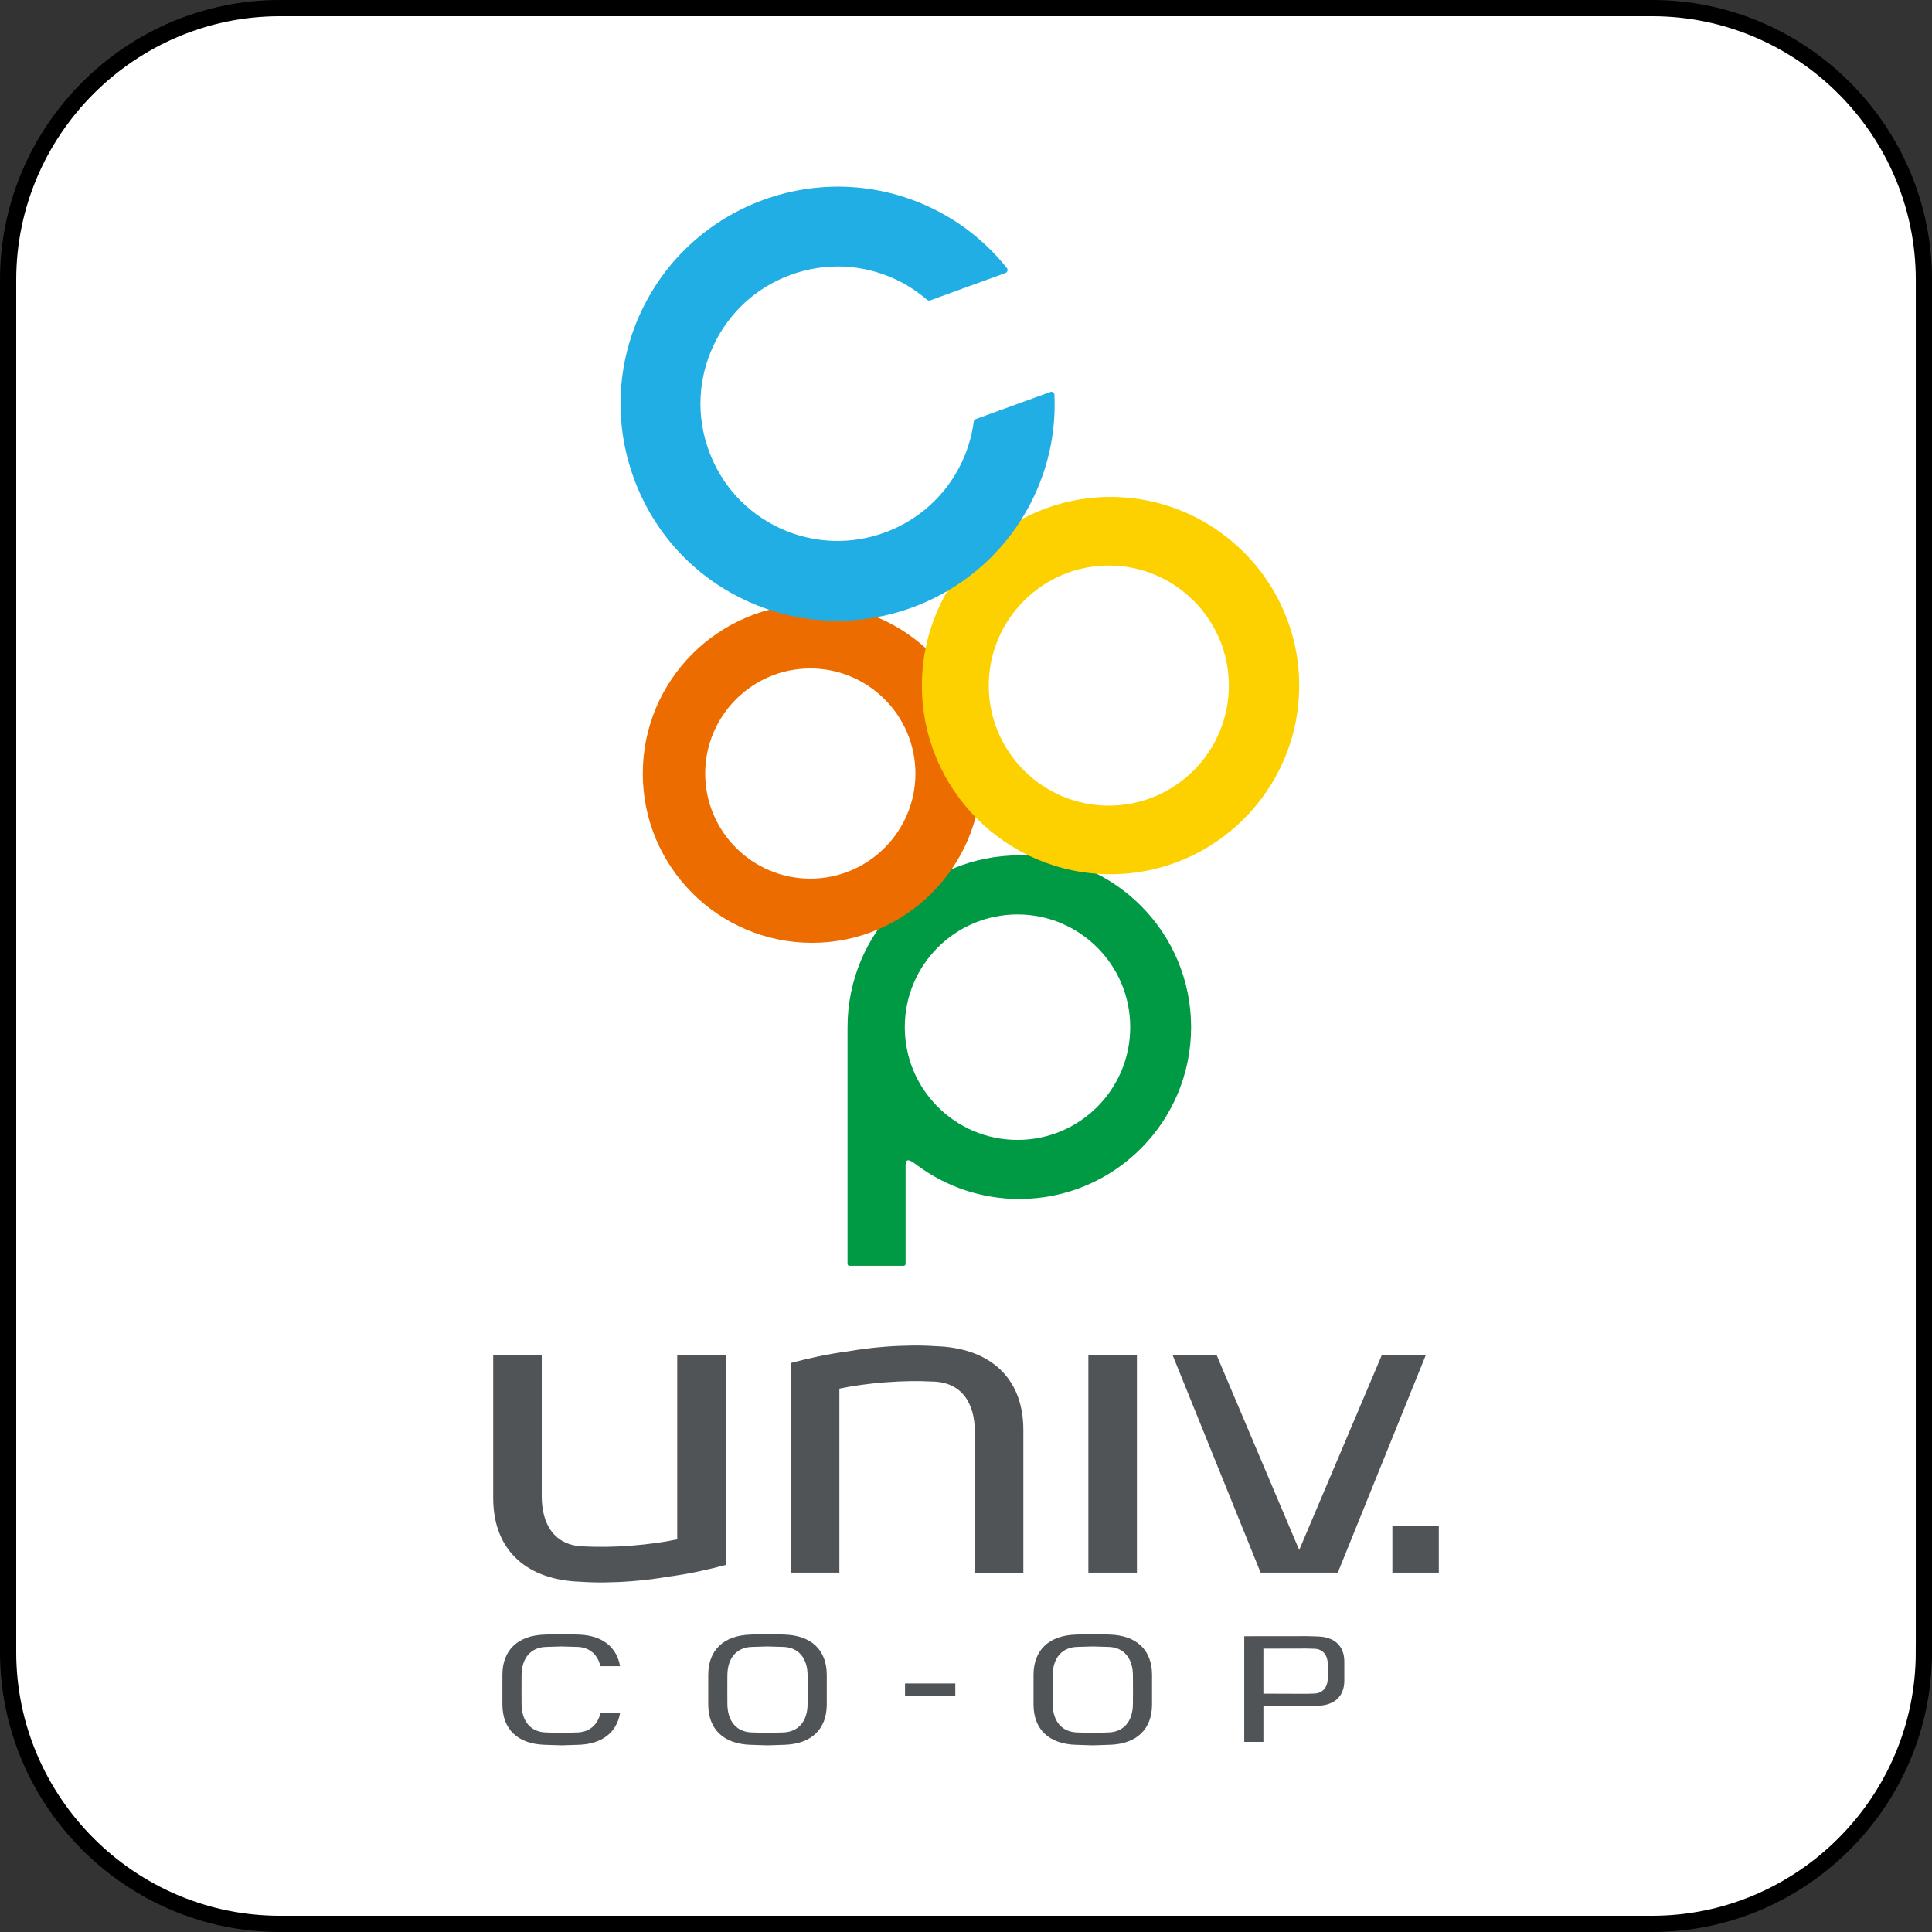 <?xml version="1.0" encoding="utf-8"?>
<!-- Generator: Adobe Illustrator 24.3.0, SVG Export Plug-In . SVG Version: 6.00 Build 0)  -->
<svg version="1.1" id="レイヤー_1" xmlns="http://www.w3.org/2000/svg" xmlns:xlink="http://www.w3.org/1999/xlink" x="0px"
	 y="0px" width="113.767px" height="113.767px" viewBox="0 0 113.767 113.767" style="enable-background:new 0 0 113.767 113.767;"
	 xml:space="preserve">
<rect x="0" y="0" width="113.767" height="113.767" fill="#333333" stroke="none"/>
<style type="text/css">
	.st0{fill:#FFFFFF;}
	.st1{fill:none;stroke:#000000;stroke-width:0.955;stroke-miterlimit:10;}
	.st2{fill:none;}
	.st3{fill:#009944;}
	.st4{fill:#ED6C00;}
	.st5{fill:#FDD000;}
	.st6{fill:#20AEE5;}
	.st7{fill:#515457;}
</style>
<g>
	<path class="st0" d="M113.289,97.289c0,8.8-7.2,16-16,16H16.478c-8.8,0-16-7.2-16-16V16.478c0-8.8,7.2-16,16-16h80.812
		c8.8,0,16,7.2,16,16V97.289z"/>
	<path class="st1" d="M113.289,97.289c0,8.8-7.2,16-16,16H16.478c-8.8,0-16-7.2-16-16V16.478c0-8.8,7.2-16,16-16h80.812
		c8.8,0,16,7.2,16,16V97.289z"/>
</g>
<g>
	<g>
		<rect x="29.042" y="10.991" class="st2" width="55.683" height="91.784"/>
	</g>
	<g>
		<g>
			<g>
				<path class="st3" d="M60.02,50.367c-5.584,0-10.112,4.529-10.112,10.116v13.939c0,0.064,0.051,0.115,0.111,0.115h3.197
					c0.061,0,0.11-0.05,0.11-0.115v-5.78c0-0.327,0.077-0.508,0.708-0.004h0.002c1.673,1.232,3.745,1.965,5.983,1.965
					c5.588,0,10.12-4.532,10.12-10.119C70.14,54.896,65.608,50.367,60.02,50.367z M59.917,67.124c-3.666,0-6.638-2.972-6.638-6.641
					c0-3.664,2.972-6.635,6.638-6.635c3.666,0,6.637,2.972,6.637,6.635C66.555,64.153,63.584,67.124,59.917,67.124z"/>
				<path class="st4" d="M47.818,35.581c-5.497,0-9.968,4.47-9.968,9.969s4.47,9.969,9.968,9.969c5.495,0,9.972-4.471,9.972-9.969
					S53.313,35.581,47.818,35.581z M47.716,51.74c-3.415,0-6.19-2.777-6.19-6.19c0-3.413,2.776-6.188,6.19-6.188
					c3.413,0,6.19,2.775,6.19,6.188C53.906,48.963,51.129,51.74,47.716,51.74z"/>
				<path class="st5" d="M65.393,29.263c-6.124,0-11.107,4.983-11.107,11.109c0,6.125,4.983,11.107,11.107,11.107
					c6.126,0,11.111-4.983,11.111-11.107C76.505,34.246,71.519,29.263,65.393,29.263z M65.291,47.441
					c-3.896,0-7.068-3.17-7.068-7.069c0-3.898,3.172-7.071,7.068-7.071c3.901,0,7.071,3.172,7.071,7.071
					C72.362,44.271,69.192,47.441,65.291,47.441z"/>
				<path class="st6" d="M60.912,29.176c0.87-1.867,1.269-3.86,1.179-5.927c0-0.057-0.032-0.113-0.081-0.147
					c-0.05-0.034-0.111-0.038-0.166-0.017l-4.383,1.593c-0.064,0.024-0.113,0.084-0.121,0.151c-0.109,0.816-0.339,1.611-0.689,2.362
					c-1.884,4.037-6.702,5.789-10.739,3.905c-1.952-0.912-3.436-2.529-4.173-4.557c-0.74-2.03-0.644-4.221,0.269-6.178
					c0.912-1.956,2.529-3.44,4.557-4.178c2.029-0.737,4.223-0.644,6.176,0.269c0.656,0.307,1.276,0.709,1.849,1.202
					c0.053,0.043,0.123,0.057,0.185,0.034l4.434-1.612c0.056-0.02,0.098-0.066,0.115-0.126c0.015-0.055,0.004-0.12-0.034-0.167
					c-1.244-1.552-2.78-2.763-4.561-3.594c-6.387-2.98-14.007-0.204-16.985,6.183c-1.443,3.096-1.594,6.567-0.426,9.775
					c1.167,3.208,3.513,5.772,6.607,7.214C50.312,38.336,57.935,35.563,60.912,29.176z"/>
			</g>
		</g>
		<g>
			<g>
				<g>
					<g>
						<rect x="64.089" y="79.811" class="st7" width="2.859" height="12.793"/>
						<polygon class="st7" points="81.363,79.811 76.505,91.271 71.648,79.811 69.055,79.811 74.232,92.604 78.778,92.604 
							83.954,79.811 						"/>
						<path class="st7" d="M39.879,79.811v10.834c-0.765,0.161-1.692,0.293-2.699,0.371c-1.007,0.078-1.947,0.09-2.73,0.048l0,0
							c-1.801-0.01-2.55-1.3-2.55-2.955v-0.55h0.001v-7.748h-2.859v8.394c0,3.225,2.131,4.843,5.134,4.936
							c0.833,0.062,1.874,0.058,3.004-0.029c0.797-0.061,1.545-0.158,2.204-0.275c1.144-0.148,2.29-0.4,3.355-0.684V79.811H39.879z"
							/>
						<path class="st7" d="M49.427,92.604V81.771c0.765-0.162,1.692-0.294,2.698-0.371c1.007-0.078,1.946-0.09,2.728-0.048l0,0
							c1.803,0.01,2.55,1.3,2.55,2.955v0.551h-0.001v7.747h2.859V84.21c0-3.224-2.131-4.843-5.133-4.936
							c-0.834-0.062-1.874-0.058-3.004,0.029c-0.798,0.062-1.546,0.158-2.203,0.275c-1.144,0.148-2.292,0.4-3.355,0.684v12.342
							H49.427z"/>
					</g>
				</g>
				<rect x="81.991" y="89.87" class="st7" width="2.734" height="2.734"/>
			</g>
			<g>
				<g>
					<path class="st7" d="M45.193,96.222l-0.998,0.032c-1.585,0.049-2.49,0.915-2.49,2.376v1.737c0,1.461,0.905,2.327,2.482,2.376
						c0.008,0.001,1.006,0.032,1.006,0.032l1.001-0.032c1.586-0.05,2.491-0.916,2.491-2.377v-1.737c0-1.461-0.905-2.327-2.483-2.376
						C46.195,96.255,45.193,96.222,45.193,96.222z M45.193,96.953l0.881,0.026c0.926,0.005,1.482,0.641,1.482,1.7l0.005,0.818
						c0,0.002-0.005,0.82-0.005,0.82c0,1.059-0.557,1.695-1.49,1.7c0.008,0-0.87,0.026-0.87,0.026s-0.827-0.025-0.874-0.026
						c-0.932-0.005-1.49-0.641-1.49-1.7L42.829,99.5c0-0.002,0.003-0.821,0.003-0.821c0-1.059,0.557-1.695,1.49-1.7
						C44.315,96.979,45.193,96.953,45.193,96.953z"/>
					<path class="st7" d="M64.349,96.222l-0.999,0.032c-1.584,0.049-2.49,0.915-2.49,2.376v1.737c0,1.461,0.905,2.327,2.483,2.376
						c0.007,0.001,1.006,0.032,1.006,0.032l1.001-0.032c1.585-0.05,2.489-0.916,2.489-2.377v-1.737c0-1.461-0.904-2.327-2.482-2.376
						C65.35,96.255,64.349,96.222,64.349,96.222z M64.349,96.953l0.881,0.026c0.926,0.005,1.483,0.641,1.483,1.7l0.004,0.818
						c0,0.002-0.004,0.82-0.004,0.82c0,1.059-0.557,1.695-1.49,1.7c0.007,0-0.871,0.026-0.871,0.026s-0.826-0.025-0.872-0.026
						c-0.935-0.005-1.492-0.641-1.492-1.7c0-0.001-0.003-0.819-0.003-0.819c0-0.001,0.003-0.82,0.003-0.82
						c0-1.059,0.557-1.695,1.492-1.7C63.47,96.979,64.349,96.953,64.349,96.953z"/>
					<path class="st7" d="M33.073,96.222l-0.999,0.032c-1.585,0.049-2.49,0.915-2.49,2.376v1.737c0,1.461,0.905,2.327,2.483,2.376
						c0.007,0.001,1.006,0.032,1.006,0.032l1.001-0.032c1.372-0.043,2.243-0.722,2.438-1.864c-0.278,0-0.976,0-1.155,0
						c-0.172,0.714-0.67,1.133-1.411,1.138l-0.871,0.026l-0.881-0.026c-0.926-0.005-1.482-0.641-1.482-1.7
						c0-0.001-0.003-0.818-0.003-0.818c0-0.002,0.003-0.82,0.003-0.82c0-1.059,0.557-1.695,1.492-1.7
						c-0.009,0,0.87-0.026,0.87-0.026l0.881,0.026c0.734,0.004,1.231,0.425,1.403,1.138c0.179,0,0.876,0,1.155,0
						c-0.194-1.141-1.064-1.82-2.431-1.863C34.075,96.255,33.073,96.222,33.073,96.222z"/>
					<path class="st7" d="M76.962,96.345c-0.004,0-3.694,0.004-3.694,0.004s0,5.899,0,6.222c0.235,0,0.894,0,1.129,0
						c0-0.294,0-2.108,0-2.108l2.563,0.005l0.644-0.022c0.992-0.031,1.557-0.569,1.557-1.479v-1.125
						c0-0.908-0.564-1.447-1.549-1.478C77.605,96.365,76.962,96.345,76.962,96.345z M74.396,99.732v-2.65l2.547-0.006l0.435,0.012
						c0.497,0.003,0.808,0.355,0.808,0.92l0.002,0.399c0,0.002-0.001,0.401-0.001,0.401c0,0.563-0.312,0.915-0.816,0.918
						l-0.424,0.014L74.396,99.732z"/>
				</g>
				<rect x="53.293" y="99.132" class="st7" width="2.96" height="0.732"/>
			</g>
		</g>
	</g>
</g>
<g>
</g>
<g>
</g>
<g>
</g>
<g>
</g>
<g>
</g>
<g>
</g>
<g>
</g>
<g>
</g>
<g>
</g>
<g>
</g>
<g>
</g>
<g>
</g>
<g>
</g>
<g>
</g>
<g>
</g>
</svg>
